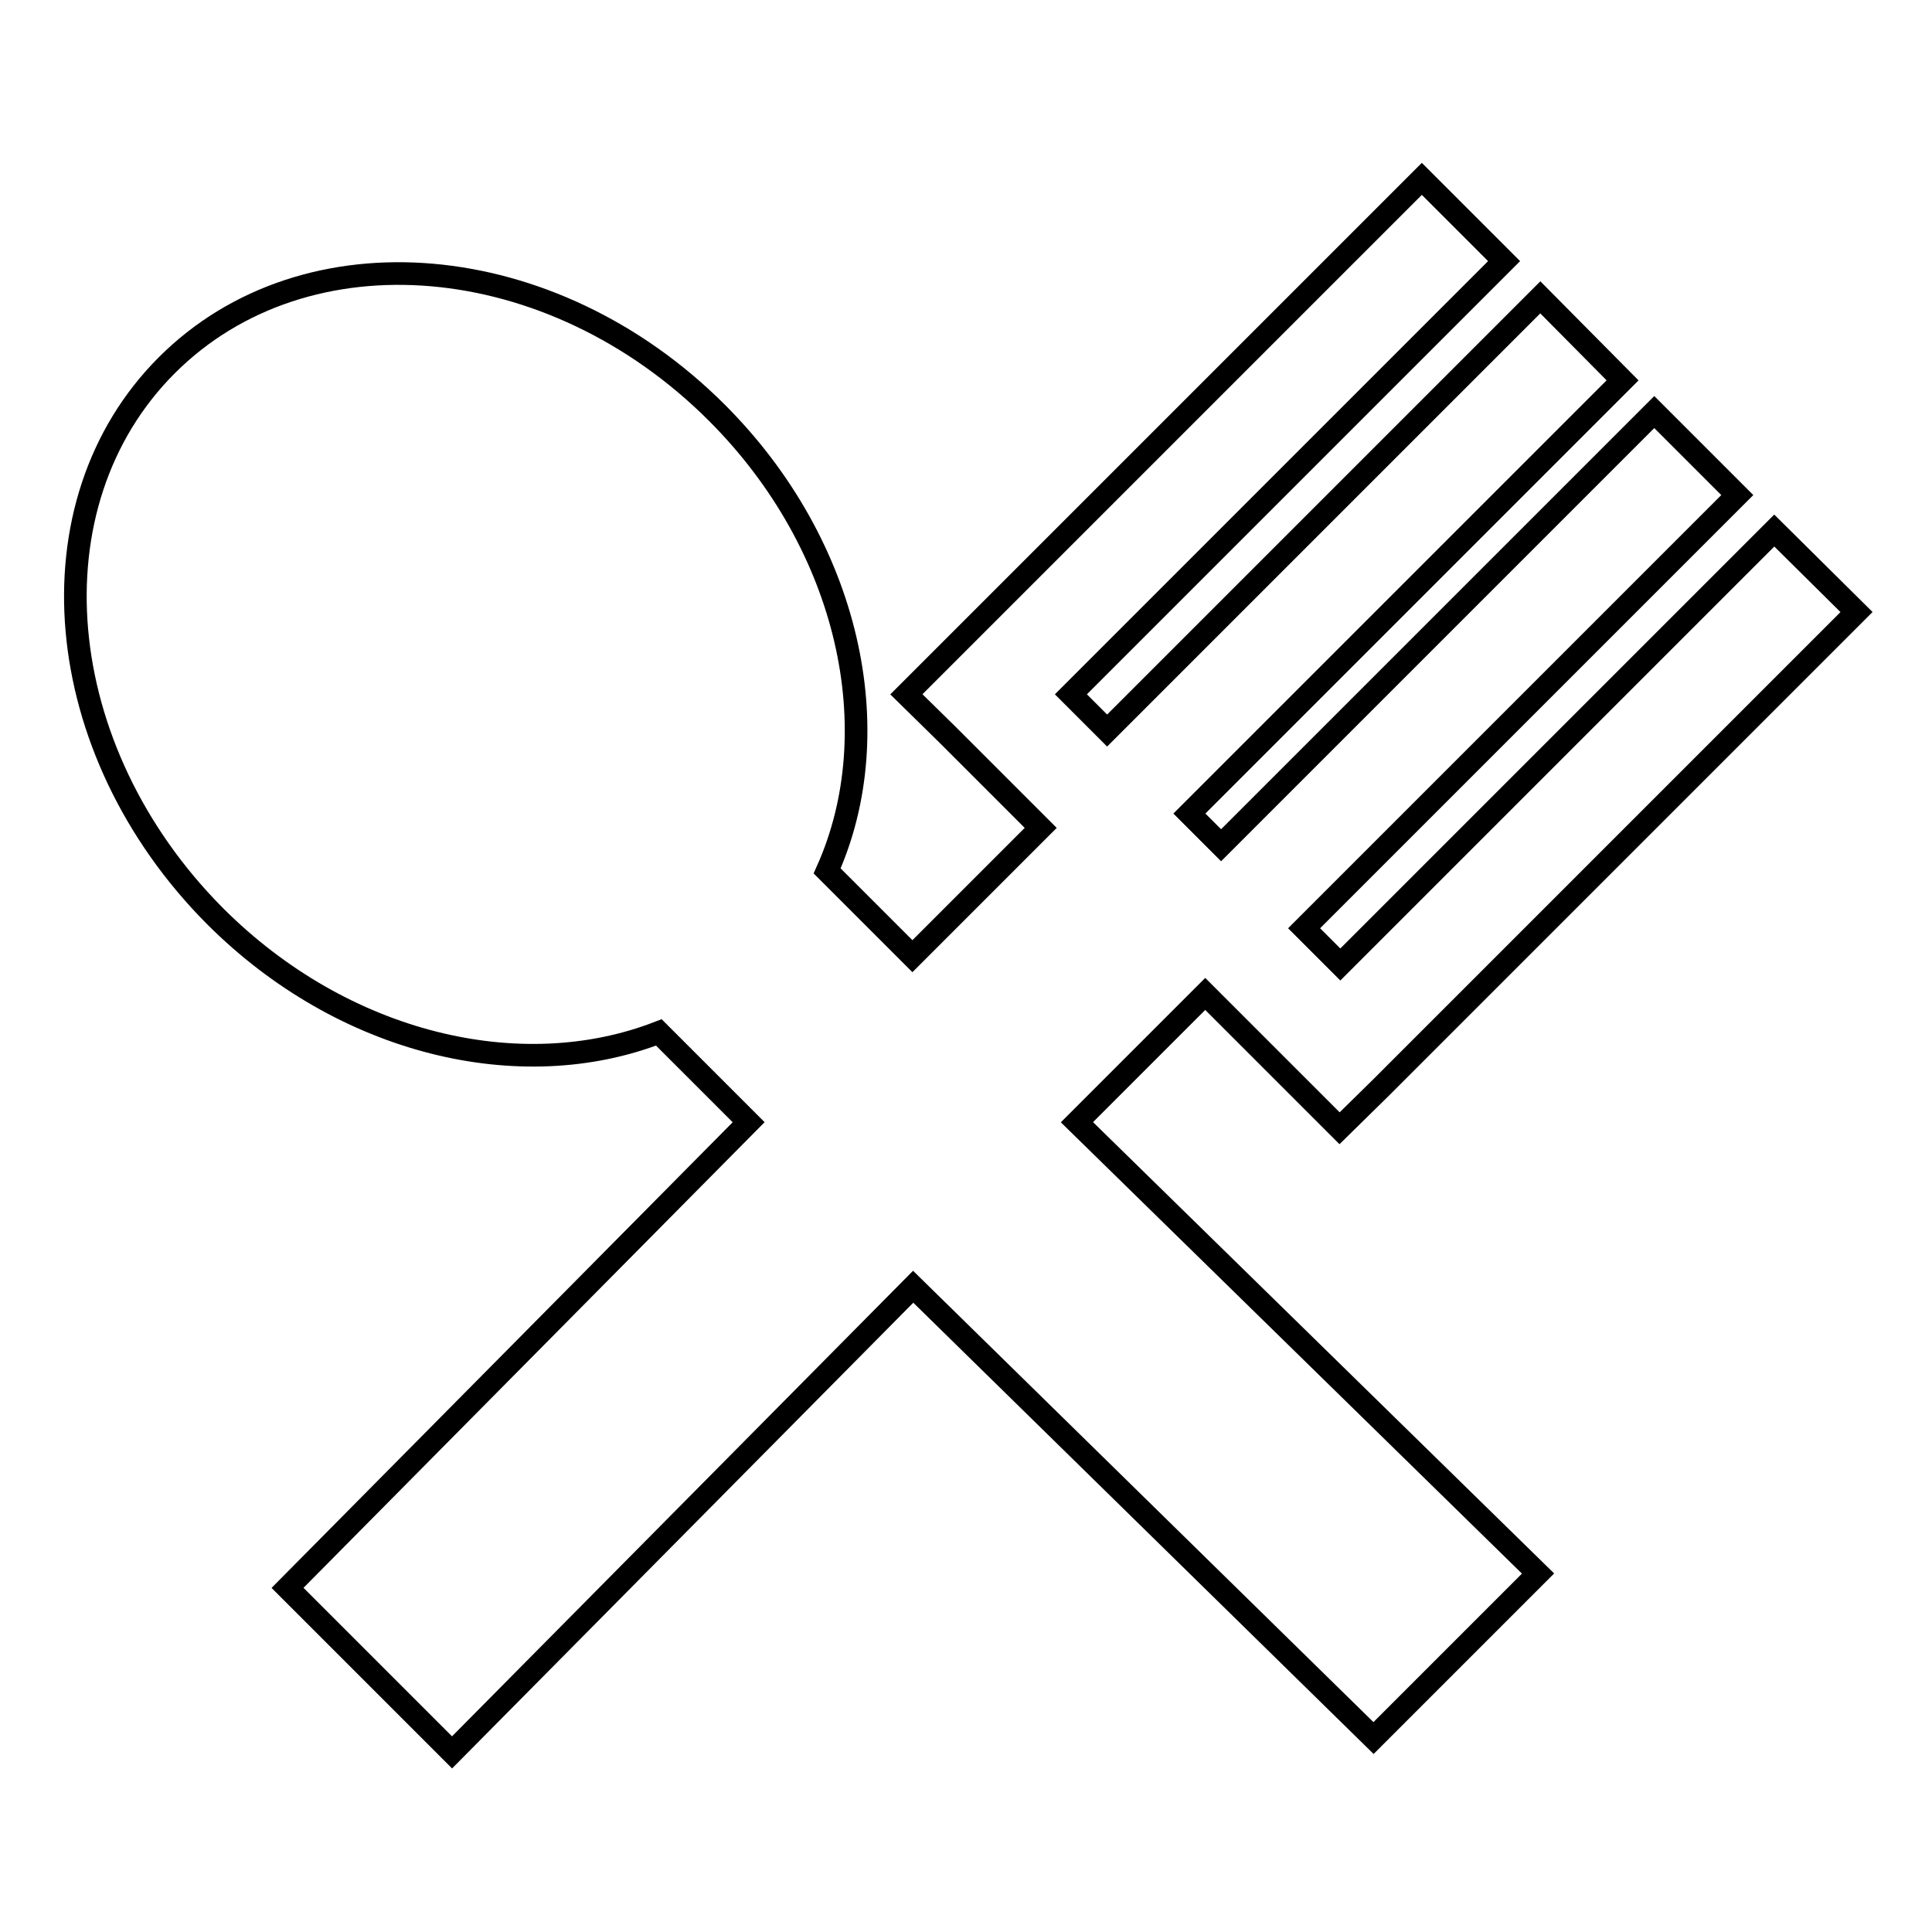 <?xml version="1.0" encoding="utf-8"?>
<!-- Svg Vector Icons : http://www.onlinewebfonts.com/icon -->
<!DOCTYPE svg PUBLIC "-//W3C//DTD SVG 1.1//EN" "http://www.w3.org/Graphics/SVG/1.1/DTD/svg11.dtd">
<svg version="1.1" xmlns="http://www.w3.org/2000/svg" xmlns:xlink="http://www.w3.org/1999/xlink" x="0px" y="0px" viewBox="0 0 256 256" enable-background="new 0 0 256 256" xml:space="preserve">
<g><g><path stroke-width="3" fill-opacity="0" stroke="#000000"  d="M230.2,65.6l-57.4,57.4l4.8,4.8l57.5-57.5L246,81.1l-63,63l-5.5,5.4l-5.4-5.4l-12.4-12.4l-17,17l61.1,59.8L182,230.3L121,170.5l-61.1,61.7l-21.8-21.8l61.1-61.7l-11.9-11.9c-18.3,7.1-41.8,1.6-58.8-15.4C6.6,99.4,3.7,66.8,22.1,48.4c18.4-18.4,51-15.6,72.9,6.3c17.6,17.6,22.9,42.2,14.6,60.7l11.3,11.3l17-17l-12.3-12.3l-5.5-5.4l5.5-5.5l62.8-62.8l10.9,10.9l-57.4,57.4l4.8,4.8l57.4-57.4L215,50.4l-57.4,57.4l4.2,4.2l57.4-57.4L230.2,65.6z"/></g></g>
</svg>